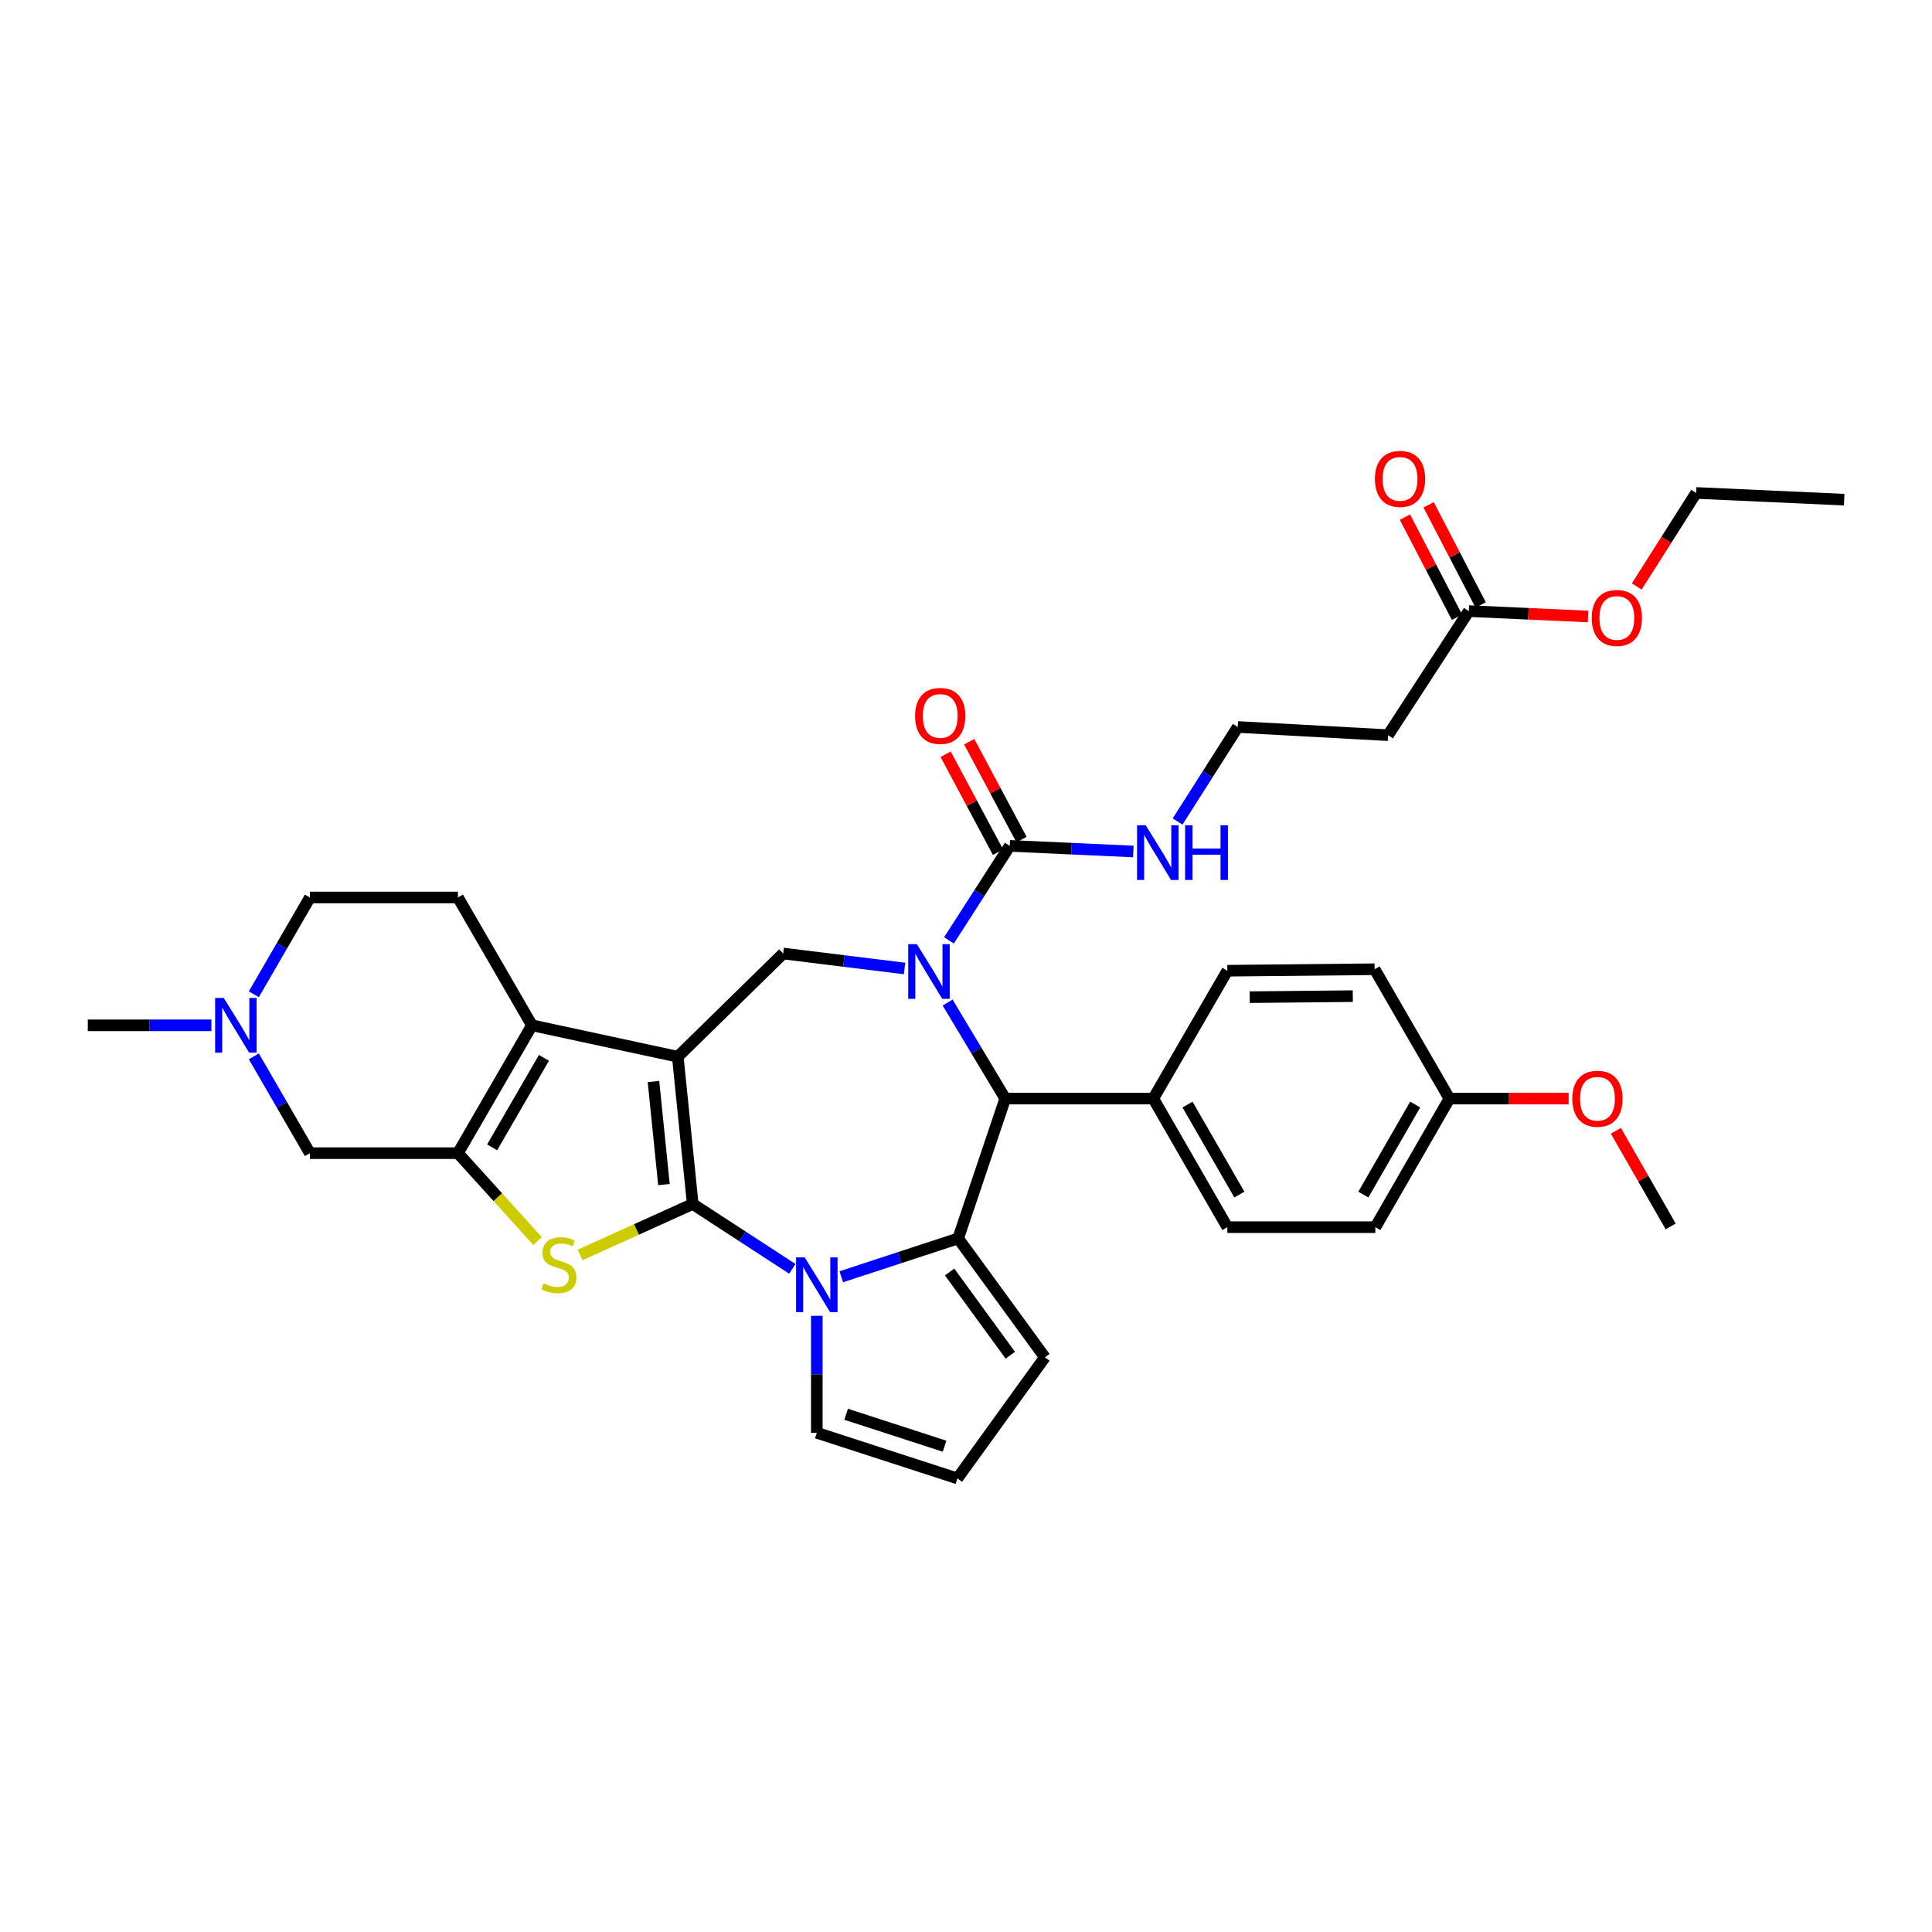 <?xml version='1.0' encoding='iso-8859-1'?>
<svg version='1.1' baseProfile='full'
              xmlns='http://www.w3.org/2000/svg'
                      xmlns:rdkit='http://www.rdkit.org/xml'
                      xmlns:xlink='http://www.w3.org/1999/xlink'
                  xml:space='preserve'
width='1000px' height='1000px' viewBox='0 0 1000 1000'>
<!-- END OF HEADER -->
<rect style='opacity:1.0;fill:#FFFFFF;stroke:none' width='1000' height='1000' x='0' y='0'> </rect>
<path class='bond-0' d='M 358.553,623.181 L 350.814,546.962' style='fill:none;fill-rule:evenodd;stroke:#000000;stroke-width:6px;stroke-linecap:butt;stroke-linejoin:miter;stroke-opacity:1' />
<path class='bond-0' d='M 343.657,613.143 L 338.239,559.789' style='fill:none;fill-rule:evenodd;stroke:#000000;stroke-width:6px;stroke-linecap:butt;stroke-linejoin:miter;stroke-opacity:1' />
<path class='bond-1' d='M 358.553,623.181 L 384.341,639.97' style='fill:none;fill-rule:evenodd;stroke:#000000;stroke-width:6px;stroke-linecap:butt;stroke-linejoin:miter;stroke-opacity:1' />
<path class='bond-1' d='M 384.341,639.97 L 410.128,656.759' style='fill:none;fill-rule:evenodd;stroke:#0000FF;stroke-width:6px;stroke-linecap:butt;stroke-linejoin:miter;stroke-opacity:1' />
<path class='bond-4' d='M 358.553,623.181 L 329.405,636.374' style='fill:none;fill-rule:evenodd;stroke:#000000;stroke-width:6px;stroke-linecap:butt;stroke-linejoin:miter;stroke-opacity:1' />
<path class='bond-4' d='M 329.405,636.374 L 300.257,649.567' style='fill:none;fill-rule:evenodd;stroke:#CCCC00;stroke-width:6px;stroke-linecap:butt;stroke-linejoin:miter;stroke-opacity:1' />
<path class='bond-5' d='M 350.814,546.962 L 275.339,530.701' style='fill:none;fill-rule:evenodd;stroke:#000000;stroke-width:6px;stroke-linecap:butt;stroke-linejoin:miter;stroke-opacity:1' />
<path class='bond-8' d='M 350.814,546.962 L 405.372,493.539' style='fill:none;fill-rule:evenodd;stroke:#000000;stroke-width:6px;stroke-linecap:butt;stroke-linejoin:miter;stroke-opacity:1' />
<path class='bond-3' d='M 435.448,660.847 L 465.692,650.93' style='fill:none;fill-rule:evenodd;stroke:#0000FF;stroke-width:6px;stroke-linecap:butt;stroke-linejoin:miter;stroke-opacity:1' />
<path class='bond-3' d='M 465.692,650.93 L 495.935,641.014' style='fill:none;fill-rule:evenodd;stroke:#000000;stroke-width:6px;stroke-linecap:butt;stroke-linejoin:miter;stroke-opacity:1' />
<path class='bond-13' d='M 422.784,681.074 L 422.784,711.342' style='fill:none;fill-rule:evenodd;stroke:#0000FF;stroke-width:6px;stroke-linecap:butt;stroke-linejoin:miter;stroke-opacity:1' />
<path class='bond-13' d='M 422.784,711.342 L 422.784,741.609' style='fill:none;fill-rule:evenodd;stroke:#000000;stroke-width:6px;stroke-linecap:butt;stroke-linejoin:miter;stroke-opacity:1' />
<path class='bond-2' d='M 468.199,501.284 L 436.786,497.412' style='fill:none;fill-rule:evenodd;stroke:#0000FF;stroke-width:6px;stroke-linecap:butt;stroke-linejoin:miter;stroke-opacity:1' />
<path class='bond-2' d='M 436.786,497.412 L 405.372,493.539' style='fill:none;fill-rule:evenodd;stroke:#000000;stroke-width:6px;stroke-linecap:butt;stroke-linejoin:miter;stroke-opacity:1' />
<path class='bond-9' d='M 491.185,486.75 L 506.914,462.282' style='fill:none;fill-rule:evenodd;stroke:#0000FF;stroke-width:6px;stroke-linecap:butt;stroke-linejoin:miter;stroke-opacity:1' />
<path class='bond-9' d='M 506.914,462.282 L 522.643,437.815' style='fill:none;fill-rule:evenodd;stroke:#000000;stroke-width:6px;stroke-linecap:butt;stroke-linejoin:miter;stroke-opacity:1' />
<path class='bond-37' d='M 490.487,518.921 L 505.399,543.772' style='fill:none;fill-rule:evenodd;stroke:#0000FF;stroke-width:6px;stroke-linecap:butt;stroke-linejoin:miter;stroke-opacity:1' />
<path class='bond-37' d='M 505.399,543.772 L 520.311,568.623' style='fill:none;fill-rule:evenodd;stroke:#000000;stroke-width:6px;stroke-linecap:butt;stroke-linejoin:miter;stroke-opacity:1' />
<path class='bond-7' d='M 495.935,641.014 L 520.311,568.623' style='fill:none;fill-rule:evenodd;stroke:#000000;stroke-width:6px;stroke-linecap:butt;stroke-linejoin:miter;stroke-opacity:1' />
<path class='bond-14' d='M 495.935,641.014 L 540.821,702.545' style='fill:none;fill-rule:evenodd;stroke:#000000;stroke-width:6px;stroke-linecap:butt;stroke-linejoin:miter;stroke-opacity:1' />
<path class='bond-14' d='M 491.514,658.381 L 522.934,701.452' style='fill:none;fill-rule:evenodd;stroke:#000000;stroke-width:6px;stroke-linecap:butt;stroke-linejoin:miter;stroke-opacity:1' />
<path class='bond-6' d='M 278.251,642.369 L 257.642,619.624' style='fill:none;fill-rule:evenodd;stroke:#CCCC00;stroke-width:6px;stroke-linecap:butt;stroke-linejoin:miter;stroke-opacity:1' />
<path class='bond-6' d='M 257.642,619.624 L 237.034,596.88' style='fill:none;fill-rule:evenodd;stroke:#000000;stroke-width:6px;stroke-linecap:butt;stroke-linejoin:miter;stroke-opacity:1' />
<path class='bond-12' d='M 275.339,530.701 L 237.034,464.538' style='fill:none;fill-rule:evenodd;stroke:#000000;stroke-width:6px;stroke-linecap:butt;stroke-linejoin:miter;stroke-opacity:1' />
<path class='bond-35' d='M 275.339,530.701 L 237.034,596.88' style='fill:none;fill-rule:evenodd;stroke:#000000;stroke-width:6px;stroke-linecap:butt;stroke-linejoin:miter;stroke-opacity:1' />
<path class='bond-35' d='M 281.542,547.544 L 254.729,593.869' style='fill:none;fill-rule:evenodd;stroke:#000000;stroke-width:6px;stroke-linecap:butt;stroke-linejoin:miter;stroke-opacity:1' />
<path class='bond-10' d='M 237.034,596.88 L 160.401,596.88' style='fill:none;fill-rule:evenodd;stroke:#000000;stroke-width:6px;stroke-linecap:butt;stroke-linejoin:miter;stroke-opacity:1' />
<path class='bond-15' d='M 520.311,568.623 L 596.944,568.623' style='fill:none;fill-rule:evenodd;stroke:#000000;stroke-width:6px;stroke-linecap:butt;stroke-linejoin:miter;stroke-opacity:1' />
<path class='bond-18' d='M 528.731,434.561 L 515.194,409.23' style='fill:none;fill-rule:evenodd;stroke:#000000;stroke-width:6px;stroke-linecap:butt;stroke-linejoin:miter;stroke-opacity:1' />
<path class='bond-18' d='M 515.194,409.23 L 501.658,383.9' style='fill:none;fill-rule:evenodd;stroke:#FF0000;stroke-width:6px;stroke-linecap:butt;stroke-linejoin:miter;stroke-opacity:1' />
<path class='bond-18' d='M 516.554,441.068 L 503.018,415.738' style='fill:none;fill-rule:evenodd;stroke:#000000;stroke-width:6px;stroke-linecap:butt;stroke-linejoin:miter;stroke-opacity:1' />
<path class='bond-18' d='M 503.018,415.738 L 489.481,390.407' style='fill:none;fill-rule:evenodd;stroke:#FF0000;stroke-width:6px;stroke-linecap:butt;stroke-linejoin:miter;stroke-opacity:1' />
<path class='bond-20' d='M 522.643,437.815 L 554.63,439.274' style='fill:none;fill-rule:evenodd;stroke:#000000;stroke-width:6px;stroke-linecap:butt;stroke-linejoin:miter;stroke-opacity:1' />
<path class='bond-20' d='M 554.63,439.274 L 586.618,440.734' style='fill:none;fill-rule:evenodd;stroke:#0000FF;stroke-width:6px;stroke-linecap:butt;stroke-linejoin:miter;stroke-opacity:1' />
<path class='bond-11' d='M 160.401,596.88 L 145.896,571.826' style='fill:none;fill-rule:evenodd;stroke:#000000;stroke-width:6px;stroke-linecap:butt;stroke-linejoin:miter;stroke-opacity:1' />
<path class='bond-11' d='M 145.896,571.826 L 131.392,546.773' style='fill:none;fill-rule:evenodd;stroke:#0000FF;stroke-width:6px;stroke-linecap:butt;stroke-linejoin:miter;stroke-opacity:1' />
<path class='bond-31' d='M 109.432,530.701 L 77.443,530.701' style='fill:none;fill-rule:evenodd;stroke:#0000FF;stroke-width:6px;stroke-linecap:butt;stroke-linejoin:miter;stroke-opacity:1' />
<path class='bond-31' d='M 77.443,530.701 L 45.455,530.701' style='fill:none;fill-rule:evenodd;stroke:#000000;stroke-width:6px;stroke-linecap:butt;stroke-linejoin:miter;stroke-opacity:1' />
<path class='bond-38' d='M 131.394,514.63 L 145.897,489.584' style='fill:none;fill-rule:evenodd;stroke:#0000FF;stroke-width:6px;stroke-linecap:butt;stroke-linejoin:miter;stroke-opacity:1' />
<path class='bond-38' d='M 145.897,489.584 L 160.401,464.538' style='fill:none;fill-rule:evenodd;stroke:#000000;stroke-width:6px;stroke-linecap:butt;stroke-linejoin:miter;stroke-opacity:1' />
<path class='bond-22' d='M 237.034,464.538 L 160.401,464.538' style='fill:none;fill-rule:evenodd;stroke:#000000;stroke-width:6px;stroke-linecap:butt;stroke-linejoin:miter;stroke-opacity:1' />
<path class='bond-17' d='M 422.784,741.609 L 495.551,765.226' style='fill:none;fill-rule:evenodd;stroke:#000000;stroke-width:6px;stroke-linecap:butt;stroke-linejoin:miter;stroke-opacity:1' />
<path class='bond-17' d='M 437.961,732.02 L 488.898,748.551' style='fill:none;fill-rule:evenodd;stroke:#000000;stroke-width:6px;stroke-linecap:butt;stroke-linejoin:miter;stroke-opacity:1' />
<path class='bond-36' d='M 540.821,702.545 L 495.551,765.226' style='fill:none;fill-rule:evenodd;stroke:#000000;stroke-width:6px;stroke-linecap:butt;stroke-linejoin:miter;stroke-opacity:1' />
<path class='bond-23' d='M 596.944,568.623 L 635.272,635.185' style='fill:none;fill-rule:evenodd;stroke:#000000;stroke-width:6px;stroke-linecap:butt;stroke-linejoin:miter;stroke-opacity:1' />
<path class='bond-23' d='M 614.658,571.717 L 641.488,618.311' style='fill:none;fill-rule:evenodd;stroke:#000000;stroke-width:6px;stroke-linecap:butt;stroke-linejoin:miter;stroke-opacity:1' />
<path class='bond-24' d='M 596.944,568.623 L 635.272,502.444' style='fill:none;fill-rule:evenodd;stroke:#000000;stroke-width:6px;stroke-linecap:butt;stroke-linejoin:miter;stroke-opacity:1' />
<path class='bond-16' d='M 760.266,316.295 L 718.463,380.533' style='fill:none;fill-rule:evenodd;stroke:#000000;stroke-width:6px;stroke-linecap:butt;stroke-linejoin:miter;stroke-opacity:1' />
<path class='bond-21' d='M 766.391,313.111 L 752.926,287.205' style='fill:none;fill-rule:evenodd;stroke:#000000;stroke-width:6px;stroke-linecap:butt;stroke-linejoin:miter;stroke-opacity:1' />
<path class='bond-21' d='M 752.926,287.205 L 739.461,261.299' style='fill:none;fill-rule:evenodd;stroke:#FF0000;stroke-width:6px;stroke-linecap:butt;stroke-linejoin:miter;stroke-opacity:1' />
<path class='bond-21' d='M 754.141,319.479 L 740.676,293.572' style='fill:none;fill-rule:evenodd;stroke:#000000;stroke-width:6px;stroke-linecap:butt;stroke-linejoin:miter;stroke-opacity:1' />
<path class='bond-21' d='M 740.676,293.572 L 727.211,267.666' style='fill:none;fill-rule:evenodd;stroke:#FF0000;stroke-width:6px;stroke-linecap:butt;stroke-linejoin:miter;stroke-opacity:1' />
<path class='bond-29' d='M 760.266,316.295 L 791.116,317.697' style='fill:none;fill-rule:evenodd;stroke:#000000;stroke-width:6px;stroke-linecap:butt;stroke-linejoin:miter;stroke-opacity:1' />
<path class='bond-29' d='M 791.116,317.697 L 821.967,319.099' style='fill:none;fill-rule:evenodd;stroke:#FF0000;stroke-width:6px;stroke-linecap:butt;stroke-linejoin:miter;stroke-opacity:1' />
<path class='bond-19' d='M 718.463,380.533 L 640.664,376.284' style='fill:none;fill-rule:evenodd;stroke:#000000;stroke-width:6px;stroke-linecap:butt;stroke-linejoin:miter;stroke-opacity:1' />
<path class='bond-25' d='M 609.515,425.225 L 625.09,400.755' style='fill:none;fill-rule:evenodd;stroke:#0000FF;stroke-width:6px;stroke-linecap:butt;stroke-linejoin:miter;stroke-opacity:1' />
<path class='bond-25' d='M 625.09,400.755 L 640.664,376.284' style='fill:none;fill-rule:evenodd;stroke:#000000;stroke-width:6px;stroke-linecap:butt;stroke-linejoin:miter;stroke-opacity:1' />
<path class='bond-27' d='M 635.272,635.185 L 711.89,635.185' style='fill:none;fill-rule:evenodd;stroke:#000000;stroke-width:6px;stroke-linecap:butt;stroke-linejoin:miter;stroke-opacity:1' />
<path class='bond-28' d='M 635.272,502.444 L 711.507,501.677' style='fill:none;fill-rule:evenodd;stroke:#000000;stroke-width:6px;stroke-linecap:butt;stroke-linejoin:miter;stroke-opacity:1' />
<path class='bond-28' d='M 646.846,516.135 L 700.21,515.598' style='fill:none;fill-rule:evenodd;stroke:#000000;stroke-width:6px;stroke-linecap:butt;stroke-linejoin:miter;stroke-opacity:1' />
<path class='bond-26' d='M 750.211,568.623 L 711.507,501.677' style='fill:none;fill-rule:evenodd;stroke:#000000;stroke-width:6px;stroke-linecap:butt;stroke-linejoin:miter;stroke-opacity:1' />
<path class='bond-30' d='M 750.211,568.623 L 781.069,568.623' style='fill:none;fill-rule:evenodd;stroke:#000000;stroke-width:6px;stroke-linecap:butt;stroke-linejoin:miter;stroke-opacity:1' />
<path class='bond-30' d='M 781.069,568.623 L 811.928,568.623' style='fill:none;fill-rule:evenodd;stroke:#FF0000;stroke-width:6px;stroke-linecap:butt;stroke-linejoin:miter;stroke-opacity:1' />
<path class='bond-39' d='M 750.211,568.623 L 711.89,635.185' style='fill:none;fill-rule:evenodd;stroke:#000000;stroke-width:6px;stroke-linecap:butt;stroke-linejoin:miter;stroke-opacity:1' />
<path class='bond-39' d='M 732.497,571.718 L 705.673,618.312' style='fill:none;fill-rule:evenodd;stroke:#000000;stroke-width:6px;stroke-linecap:butt;stroke-linejoin:miter;stroke-opacity:1' />
<path class='bond-32' d='M 847.19,303.544 L 862.551,279.346' style='fill:none;fill-rule:evenodd;stroke:#FF0000;stroke-width:6px;stroke-linecap:butt;stroke-linejoin:miter;stroke-opacity:1' />
<path class='bond-32' d='M 862.551,279.346 L 877.912,255.148' style='fill:none;fill-rule:evenodd;stroke:#000000;stroke-width:6px;stroke-linecap:butt;stroke-linejoin:miter;stroke-opacity:1' />
<path class='bond-33' d='M 836.388,585.289 L 850.565,610.045' style='fill:none;fill-rule:evenodd;stroke:#FF0000;stroke-width:6px;stroke-linecap:butt;stroke-linejoin:miter;stroke-opacity:1' />
<path class='bond-33' d='M 850.565,610.045 L 864.742,634.801' style='fill:none;fill-rule:evenodd;stroke:#000000;stroke-width:6px;stroke-linecap:butt;stroke-linejoin:miter;stroke-opacity:1' />
<path class='bond-34' d='M 877.912,255.148 L 954.545,258.63' style='fill:none;fill-rule:evenodd;stroke:#000000;stroke-width:6px;stroke-linecap:butt;stroke-linejoin:miter;stroke-opacity:1' />
<path  class='atom-2' d='M 416.524 650.839
L 425.804 665.839
Q 426.724 667.319, 428.204 669.999
Q 429.684 672.679, 429.764 672.839
L 429.764 650.839
L 433.524 650.839
L 433.524 679.159
L 429.644 679.159
L 419.684 662.759
Q 418.524 660.839, 417.284 658.639
Q 416.084 656.439, 415.724 655.759
L 415.724 679.159
L 412.044 679.159
L 412.044 650.839
L 416.524 650.839
' fill='#0000FF'/>
<path  class='atom-3' d='M 474.58 488.683
L 483.86 503.683
Q 484.78 505.163, 486.26 507.843
Q 487.74 510.523, 487.82 510.683
L 487.82 488.683
L 491.58 488.683
L 491.58 517.003
L 487.7 517.003
L 477.74 500.603
Q 476.58 498.683, 475.34 496.483
Q 474.14 494.283, 473.78 493.603
L 473.78 517.003
L 470.1 517.003
L 470.1 488.683
L 474.58 488.683
' fill='#0000FF'/>
<path  class='atom-5' d='M 281.276 664.257
Q 281.596 664.377, 282.916 664.937
Q 284.236 665.497, 285.676 665.857
Q 287.156 666.177, 288.596 666.177
Q 291.276 666.177, 292.836 664.897
Q 294.396 663.577, 294.396 661.297
Q 294.396 659.737, 293.596 658.777
Q 292.836 657.817, 291.636 657.297
Q 290.436 656.777, 288.436 656.177
Q 285.916 655.417, 284.396 654.697
Q 282.916 653.977, 281.836 652.457
Q 280.796 650.937, 280.796 648.377
Q 280.796 644.817, 283.196 642.617
Q 285.636 640.417, 290.436 640.417
Q 293.716 640.417, 297.436 641.977
L 296.516 645.057
Q 293.116 643.657, 290.556 643.657
Q 287.796 643.657, 286.276 644.817
Q 284.756 645.937, 284.796 647.897
Q 284.796 649.417, 285.556 650.337
Q 286.356 651.257, 287.476 651.777
Q 288.636 652.297, 290.556 652.897
Q 293.116 653.697, 294.636 654.497
Q 296.156 655.297, 297.236 656.937
Q 298.356 658.537, 298.356 661.297
Q 298.356 665.217, 295.716 667.337
Q 293.116 669.417, 288.756 669.417
Q 286.236 669.417, 284.316 668.857
Q 282.436 668.337, 280.196 667.417
L 281.276 664.257
' fill='#CCCC00'/>
<path  class='atom-12' d='M 115.828 516.541
L 125.108 531.541
Q 126.028 533.021, 127.508 535.701
Q 128.988 538.381, 129.068 538.541
L 129.068 516.541
L 132.828 516.541
L 132.828 544.861
L 128.948 544.861
L 118.988 528.461
Q 117.828 526.541, 116.588 524.341
Q 115.388 522.141, 115.028 521.461
L 115.028 544.861
L 111.348 544.861
L 111.348 516.541
L 115.828 516.541
' fill='#0000FF'/>
<path  class='atom-19' d='M 473.661 370.565
Q 473.661 363.765, 477.021 359.965
Q 480.381 356.165, 486.661 356.165
Q 492.941 356.165, 496.301 359.965
Q 499.661 363.765, 499.661 370.565
Q 499.661 377.445, 496.261 381.365
Q 492.861 385.245, 486.661 385.245
Q 480.421 385.245, 477.021 381.365
Q 473.661 377.485, 473.661 370.565
M 486.661 382.045
Q 490.981 382.045, 493.301 379.165
Q 495.661 376.245, 495.661 370.565
Q 495.661 365.005, 493.301 362.205
Q 490.981 359.365, 486.661 359.365
Q 482.341 359.365, 479.981 362.165
Q 477.661 364.965, 477.661 370.565
Q 477.661 376.285, 479.981 379.165
Q 482.341 382.045, 486.661 382.045
' fill='#FF0000'/>
<path  class='atom-21' d='M 593.016 427.152
L 602.296 442.152
Q 603.216 443.632, 604.696 446.312
Q 606.176 448.992, 606.256 449.152
L 606.256 427.152
L 610.016 427.152
L 610.016 455.472
L 606.136 455.472
L 596.176 439.072
Q 595.016 437.152, 593.776 434.952
Q 592.576 432.752, 592.216 432.072
L 592.216 455.472
L 588.536 455.472
L 588.536 427.152
L 593.016 427.152
' fill='#0000FF'/>
<path  class='atom-21' d='M 613.416 427.152
L 617.256 427.152
L 617.256 439.192
L 631.736 439.192
L 631.736 427.152
L 635.576 427.152
L 635.576 455.472
L 631.736 455.472
L 631.736 442.392
L 617.256 442.392
L 617.256 455.472
L 613.416 455.472
L 613.416 427.152
' fill='#0000FF'/>
<path  class='atom-22' d='M 711.661 247.872
Q 711.661 241.072, 715.021 237.272
Q 718.381 233.472, 724.661 233.472
Q 730.941 233.472, 734.301 237.272
Q 737.661 241.072, 737.661 247.872
Q 737.661 254.752, 734.261 258.672
Q 730.861 262.552, 724.661 262.552
Q 718.421 262.552, 715.021 258.672
Q 711.661 254.792, 711.661 247.872
M 724.661 259.352
Q 728.981 259.352, 731.301 256.472
Q 733.661 253.552, 733.661 247.872
Q 733.661 242.312, 731.301 239.512
Q 728.981 236.672, 724.661 236.672
Q 720.341 236.672, 717.981 239.472
Q 715.661 242.272, 715.661 247.872
Q 715.661 253.592, 717.981 256.472
Q 720.341 259.352, 724.661 259.352
' fill='#FF0000'/>
<path  class='atom-30' d='M 823.884 319.857
Q 823.884 313.057, 827.244 309.257
Q 830.604 305.457, 836.884 305.457
Q 843.164 305.457, 846.524 309.257
Q 849.884 313.057, 849.884 319.857
Q 849.884 326.737, 846.484 330.657
Q 843.084 334.537, 836.884 334.537
Q 830.644 334.537, 827.244 330.657
Q 823.884 326.777, 823.884 319.857
M 836.884 331.337
Q 841.204 331.337, 843.524 328.457
Q 845.884 325.537, 845.884 319.857
Q 845.884 314.297, 843.524 311.497
Q 841.204 308.657, 836.884 308.657
Q 832.564 308.657, 830.204 311.457
Q 827.884 314.257, 827.884 319.857
Q 827.884 325.577, 830.204 328.457
Q 832.564 331.337, 836.884 331.337
' fill='#FF0000'/>
<path  class='atom-31' d='M 813.844 568.703
Q 813.844 561.903, 817.204 558.103
Q 820.564 554.303, 826.844 554.303
Q 833.124 554.303, 836.484 558.103
Q 839.844 561.903, 839.844 568.703
Q 839.844 575.583, 836.444 579.503
Q 833.044 583.383, 826.844 583.383
Q 820.604 583.383, 817.204 579.503
Q 813.844 575.623, 813.844 568.703
M 826.844 580.183
Q 831.164 580.183, 833.484 577.303
Q 835.844 574.383, 835.844 568.703
Q 835.844 563.143, 833.484 560.343
Q 831.164 557.503, 826.844 557.503
Q 822.524 557.503, 820.164 560.303
Q 817.844 563.103, 817.844 568.703
Q 817.844 574.423, 820.164 577.303
Q 822.524 580.183, 826.844 580.183
' fill='#FF0000'/>
</svg>
